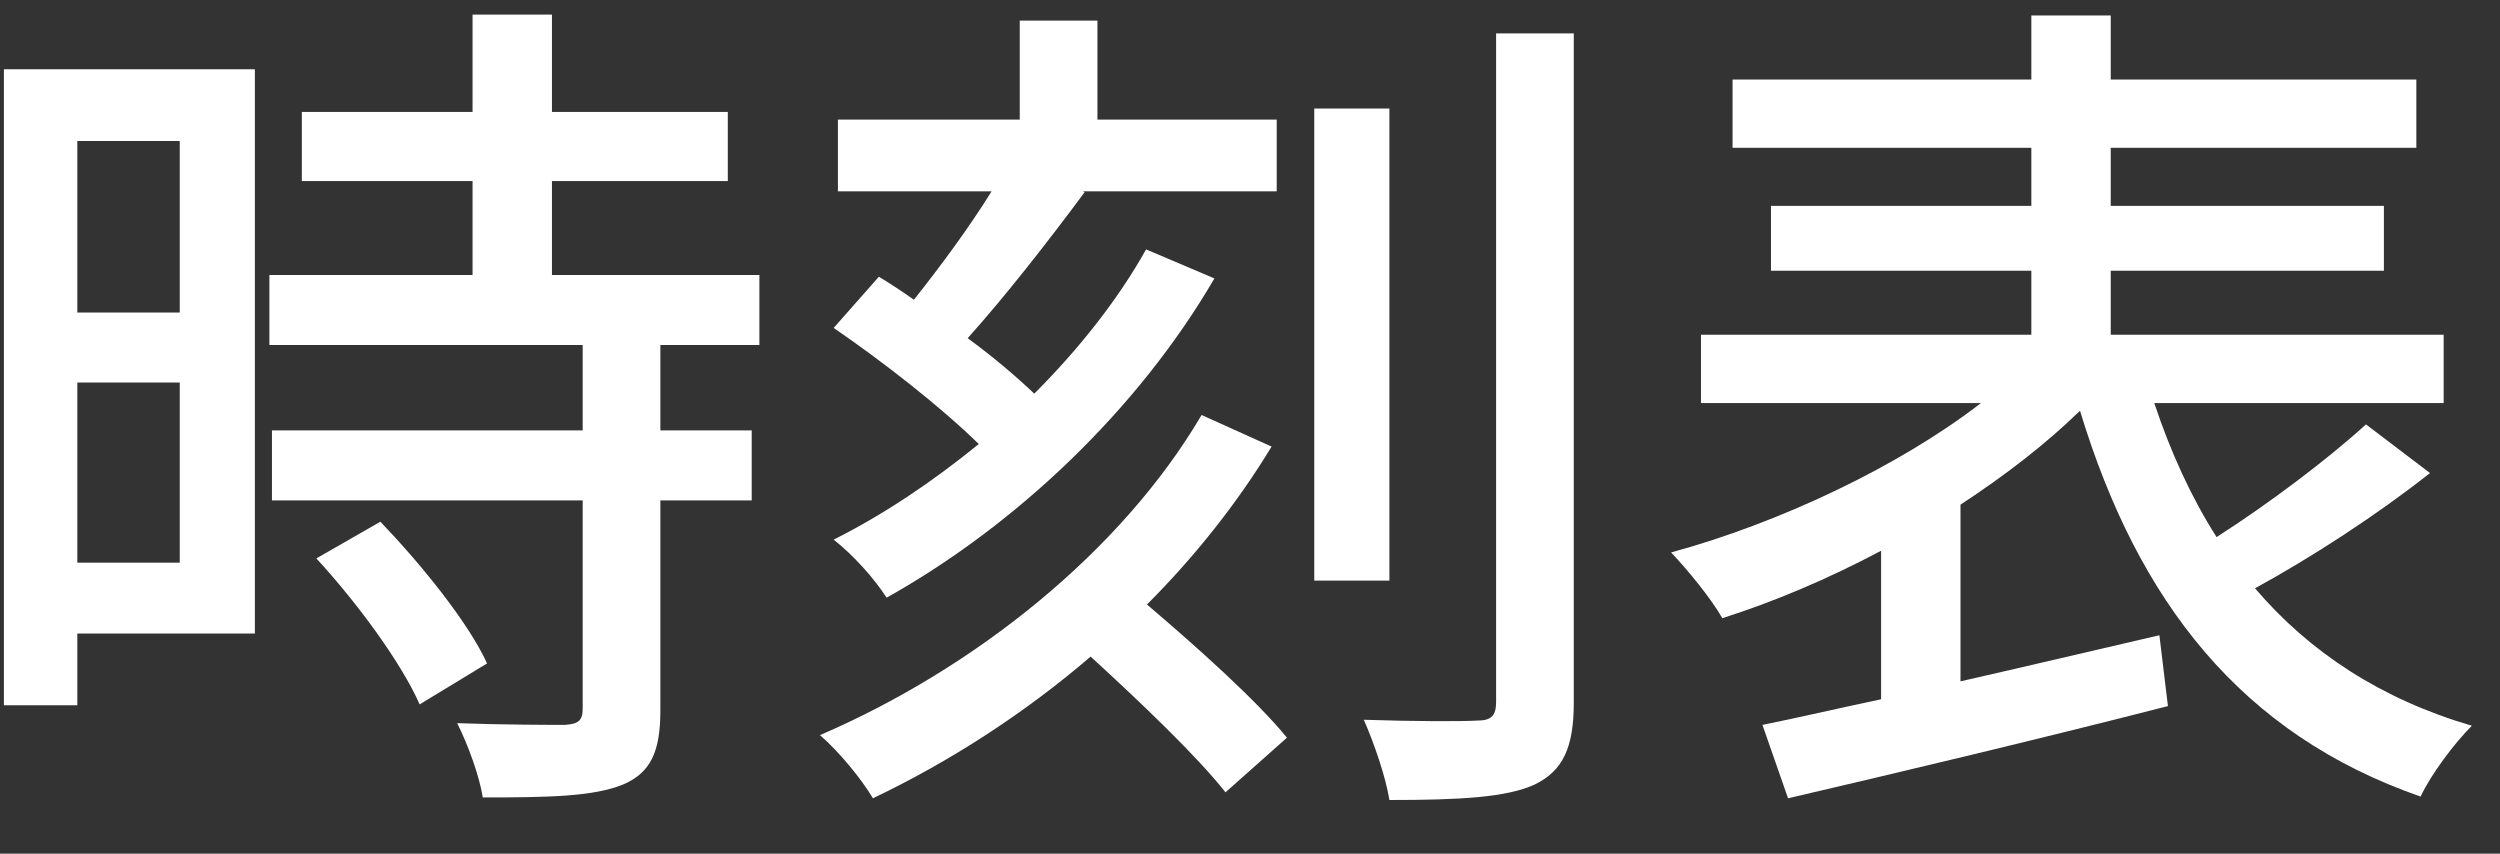 <svg width="41" height="14" viewBox="0 0 41 14" fill="none" xmlns="http://www.w3.org/2000/svg">
<rect x="0" y="0" width="41" height="14" fill="#333333" stroke="none"/>
<path d="M38.802 6.96L39.852 7.758C38.984 8.444 37.906 9.144 36.982 9.648C37.878 10.698 39.054 11.468 40.538 11.902C40.258 12.182 39.866 12.7 39.698 13.064C36.758 12.042 35.064 9.872 34.112 6.736C33.552 7.282 32.88 7.8 32.152 8.276V11.174C33.202 10.936 34.322 10.67 35.414 10.418L35.554 11.58C33.37 12.14 31.004 12.7 29.324 13.092L28.904 11.888C29.464 11.776 30.122 11.622 30.85 11.468V9.032C29.982 9.494 29.086 9.872 28.246 10.138C28.064 9.816 27.672 9.34 27.406 9.06C29.156 8.584 31.13 7.66 32.488 6.61H27.896V5.49H33.314V4.44H29.044V3.376H33.314V2.424H28.414V1.304H33.314V0.254H34.616V1.304H39.628V2.424H34.616V3.376H39.096V4.44H34.616V5.49H40.076V6.61H35.33C35.596 7.408 35.932 8.15 36.352 8.808C37.206 8.262 38.172 7.534 38.802 6.96Z" fill="white"/>
<path d="M18.796 4.09L19.916 4.566C18.67 6.708 16.668 8.612 14.54 9.802C14.344 9.494 13.994 9.102 13.672 8.85C14.484 8.444 15.296 7.898 16.052 7.282C15.422 6.666 14.47 5.924 13.672 5.378L14.414 4.538C14.596 4.65 14.792 4.776 14.988 4.916C15.422 4.37 15.898 3.726 16.262 3.138H13.742V1.962H16.724V0.338H17.998V1.962H20.938V3.138H17.76L17.788 3.152C17.186 3.964 16.486 4.86 15.87 5.546C16.29 5.854 16.668 6.176 16.962 6.456C17.69 5.728 18.334 4.916 18.796 4.09ZM19.706 6.806L20.854 7.324C20.294 8.248 19.594 9.13 18.81 9.914C19.65 10.628 20.616 11.496 21.106 12.098L20.098 12.994C19.636 12.406 18.712 11.524 17.886 10.768C16.794 11.706 15.576 12.49 14.316 13.092C14.134 12.784 13.77 12.336 13.448 12.056C15.982 10.964 18.39 9.046 19.706 6.806ZM22.786 1.78V9.522H21.554V1.78H22.786ZM24.536 0.548H25.81V11.524C25.81 12.266 25.628 12.644 25.166 12.868C24.704 13.078 23.948 13.12 22.786 13.12C22.73 12.756 22.534 12.182 22.366 11.804C23.192 11.832 23.962 11.832 24.214 11.818C24.452 11.818 24.536 11.748 24.536 11.51V0.548Z" fill="white"/>
<path d="M2.948 2.312H1.268V5.126H2.948V2.312ZM1.268 9.228H2.948V6.274H1.268V9.228ZM4.18 1.136V10.39H1.268V11.566H0.064V1.136H4.18ZM5.188 9.158L6.238 8.556C6.91 9.256 7.68 10.208 7.988 10.88L6.882 11.552C6.588 10.88 5.86 9.886 5.188 9.158ZM12.454 5.658H10.83V7.058H12.328V8.206H10.83V11.65C10.83 12.322 10.676 12.672 10.214 12.868C9.724 13.064 9.01 13.078 7.918 13.078C7.862 12.728 7.68 12.224 7.498 11.86C8.282 11.888 9.052 11.888 9.262 11.888C9.486 11.874 9.556 11.818 9.556 11.622V8.206H4.46V7.058H9.556V5.658H4.418V4.51H7.75V2.97H4.95V1.836H7.75V0.24H9.052V1.836H11.936V2.97H9.052V4.51H12.454V5.658Z" fill="white"/>
</svg>
